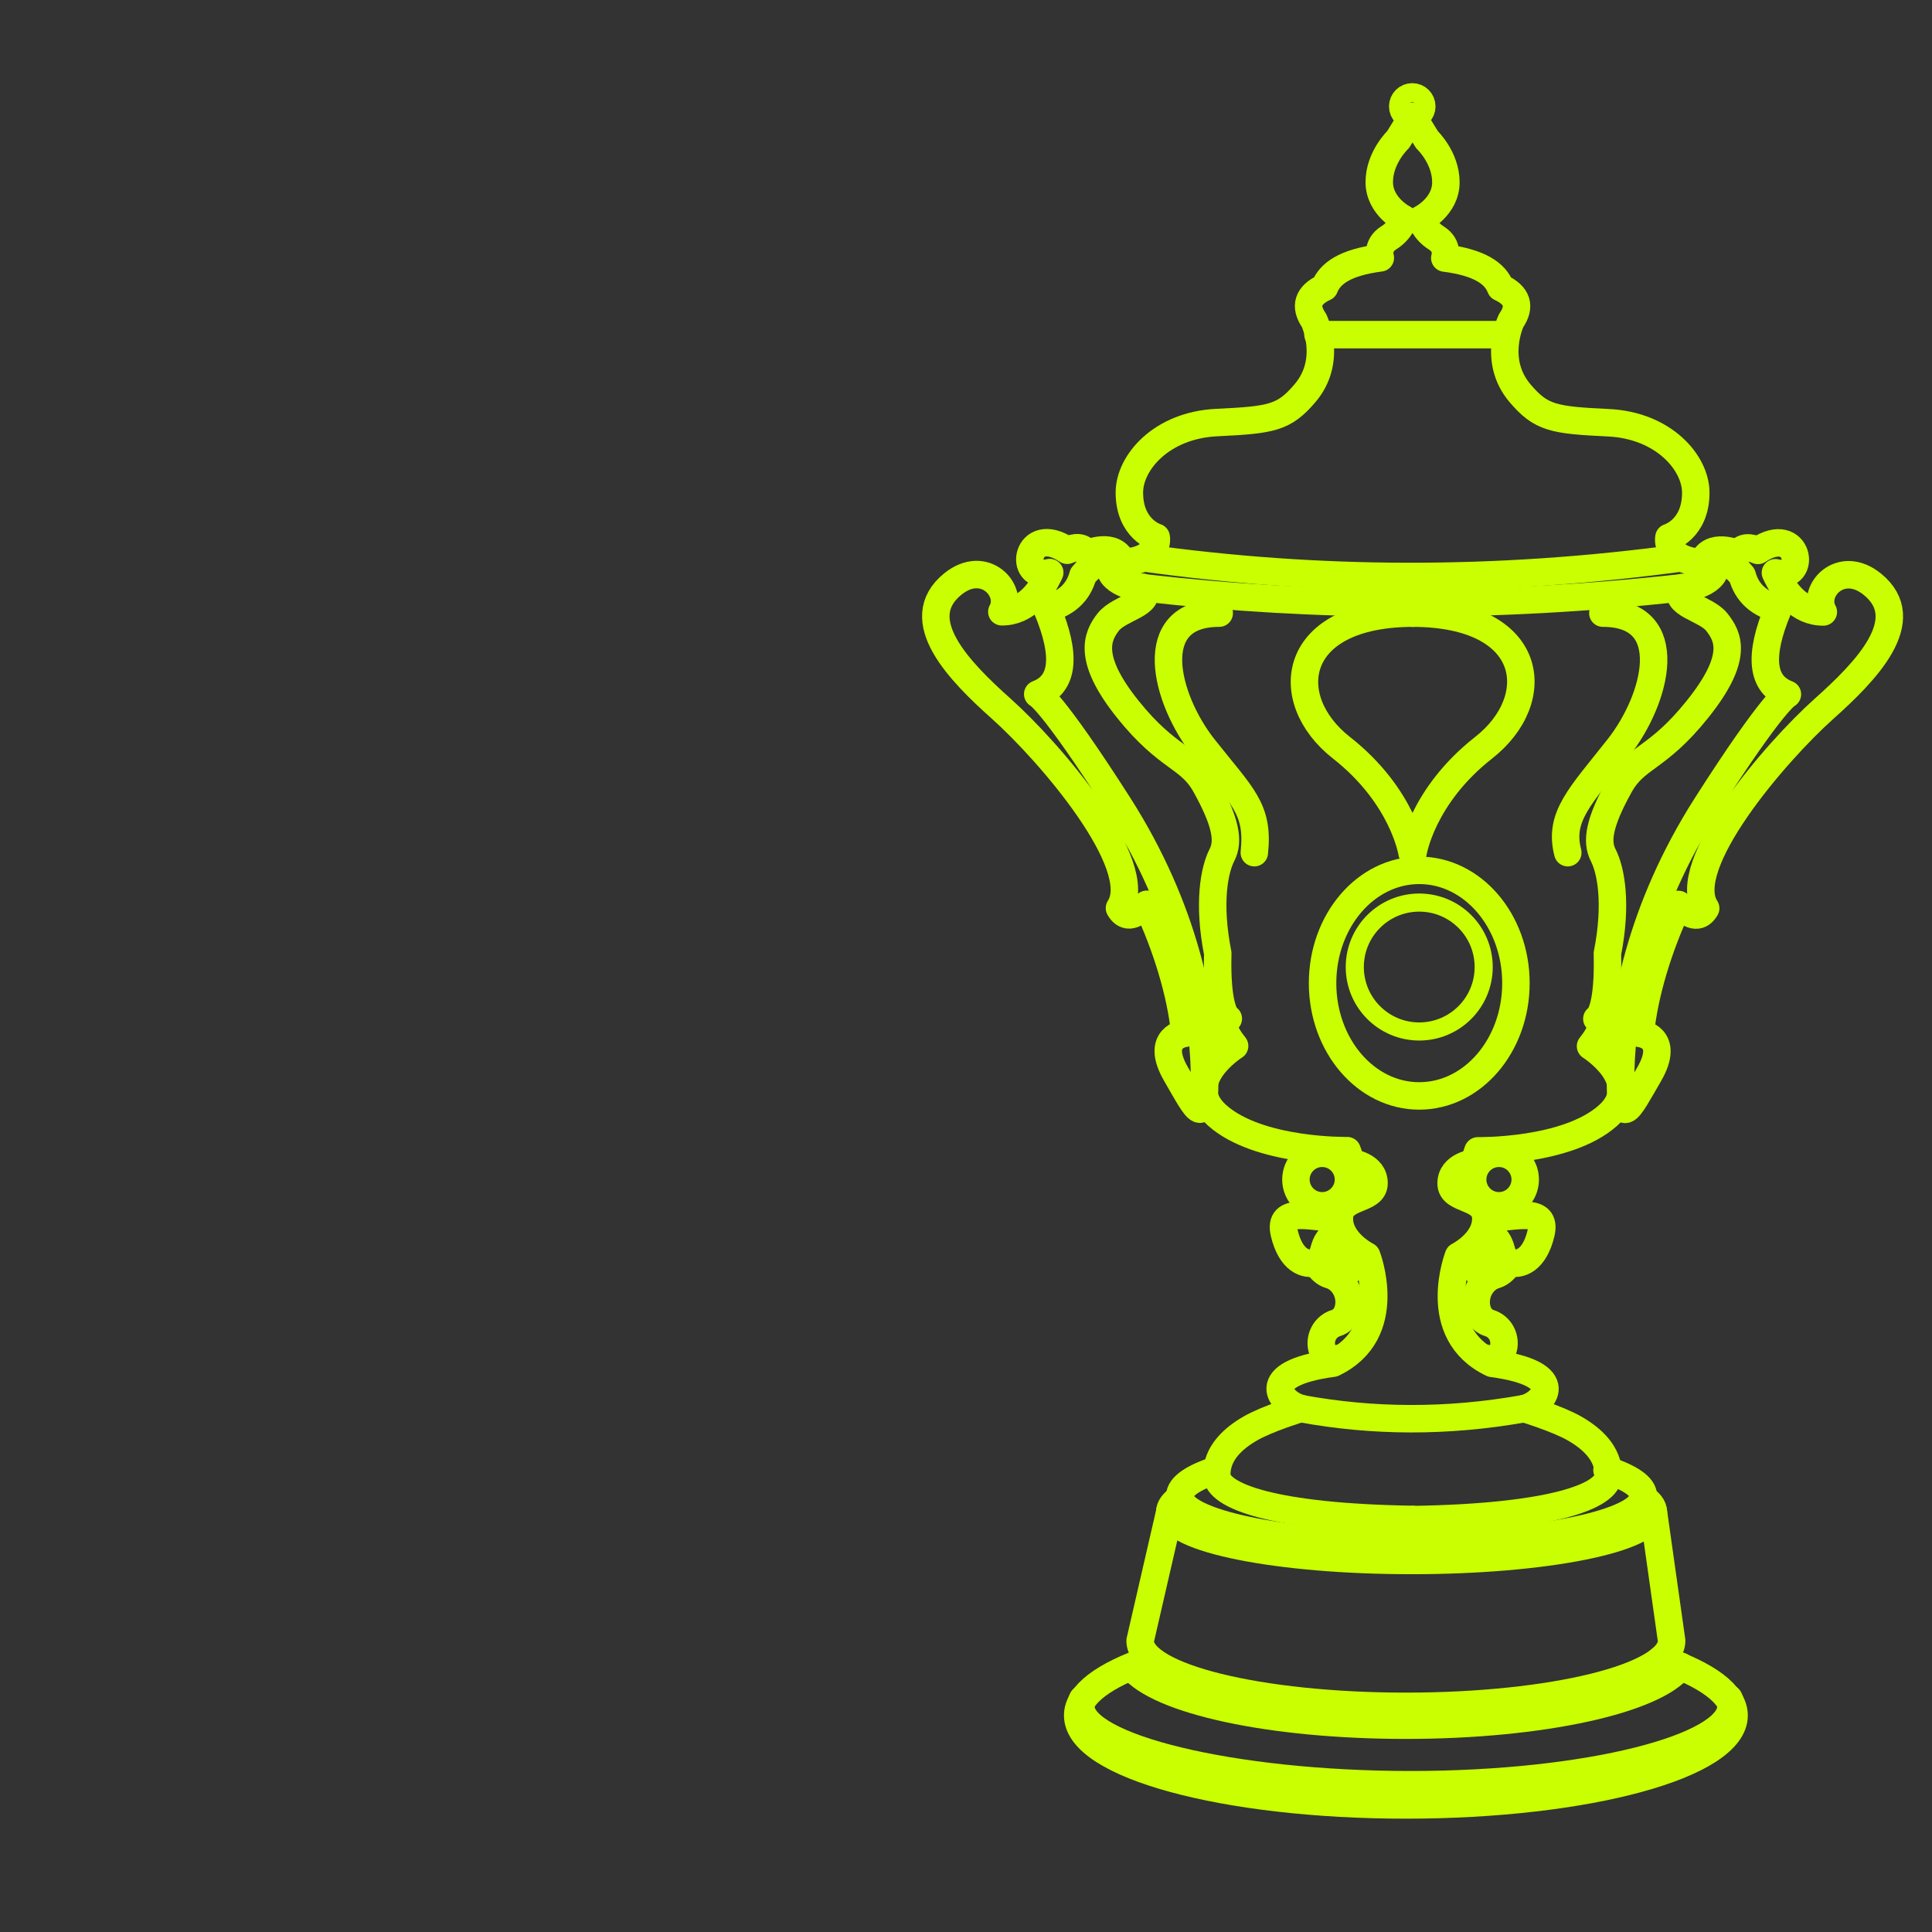 <svg width="64" height="64" viewBox="0 0 64 64" fill="none" xmlns="http://www.w3.org/2000/svg">
<rect x="0" y="0" width="64" height="64" fill="#333333" stroke="none"/>
<path d="M38.75 50.087L37.768 54.353C37.768 55.552 41.709 56.525 46.571 56.525C51.433 56.525 55.375 55.552 55.375 54.353L54.772 50.087" stroke="#C9FF00" stroke-width="0.91" stroke-linecap="round" stroke-linejoin="round"/>
<path d="M55.673 55.194C54.829 56.308 51.074 57.149 46.572 57.149C42.07 57.149 38.385 56.325 37.495 55.226" stroke="#C9FF00" stroke-width="0.91" stroke-linecap="round" stroke-linejoin="round"/>
<path d="M57.273 56.266C57.317 56.354 57.339 56.445 57.339 56.536C57.339 57.877 52.675 59.121 46.728 59.121C40.782 59.121 35.806 57.877 35.806 56.536C35.806 56.452 35.825 56.369 35.861 56.287" stroke="#C9FF00" stroke-width="0.91" stroke-linecap="round" stroke-linejoin="round"/>
<path d="M46.789 50.333C42.212 50.261 40.306 49.567 40.306 48.852C40.306 48.138 40.846 47.65 41.421 47.318C41.997 46.987 43.094 46.656 43.094 46.656C42.455 46.496 41.546 45.511 44.158 45.157C46.268 44.147 45.274 41.602 45.274 41.602C45.274 41.602 44.367 41.149 44.367 40.365C44.367 39.581 45.517 39.789 45.517 39.197C45.517 38.605 44.767 38.518 44.767 38.518L44.627 38.117C44.627 38.117 41.693 38.169 40.322 36.95C39.05 35.817 40.898 34.649 40.898 34.649C40.526 34.185 40.457 33.883 40.689 33.743C40.579 33.697 40.295 33.275 40.34 31.581C40.009 29.908 40.228 28.81 40.479 28.322C40.714 27.867 40.615 27.242 39.939 26.021C39.399 25.045 38.702 25.168 37.36 23.495C36.019 21.821 36.332 21.089 36.715 20.602C37.099 20.115 38.232 20.009 37.849 19.453C36.925 19.435 36.367 18.686 37.186 18.633C38.456 18.552 38.301 17.797 38.301 17.797C38.301 17.797 37.412 17.535 37.412 16.316C37.412 15.323 38.476 14.085 40.305 13.998C42.133 13.911 42.536 13.841 43.233 13.021C44.16 11.931 43.529 10.616 43.529 10.616C43.203 10.143 43.321 9.778 43.877 9.518C44.059 9.054 44.563 8.692 45.725 8.542C45.725 8.542 45.586 8.141 46.004 7.879C46.421 7.617 46.509 7.252 46.509 7.252C46.509 7.252 45.69 6.851 45.69 6.031C45.69 5.212 46.317 4.62 46.317 4.62L46.788 3.854" stroke="#C9FF00" stroke-width="0.91" stroke-linecap="round" stroke-linejoin="round"/>
<path d="M47.014 36.304C48.783 36.304 50.217 34.631 50.217 32.568C50.217 30.504 48.783 28.831 47.014 28.831C45.245 28.831 43.812 30.504 43.812 32.568C43.812 34.631 45.245 36.304 47.014 36.304Z" stroke="#C9FF00" stroke-width="0.91" stroke-linecap="round" stroke-linejoin="round"/>
<path d="M47.014 34.169C48.193 34.169 49.149 33.213 49.149 32.034C49.149 30.855 48.193 29.899 47.014 29.899C45.835 29.899 44.879 30.855 44.879 32.034C44.879 33.213 45.835 34.169 47.014 34.169Z" stroke="#C9FF00" stroke-width="0.6" stroke-linecap="round" stroke-linejoin="round"/>
<path d="M37.188 18.633C36.94 17.921 36.019 18.336 36.019 18.336C35.848 18.08 35.607 18.118 35.352 18.228C33.98 17.308 33.691 19.238 34.774 18.967C34.483 19.594 33.998 20.266 33.187 20.266C33.584 19.562 32.609 18.499 31.563 19.347C30.105 20.528 31.78 22.238 33.169 23.478C34.776 24.915 38.005 28.675 37.084 30.082C37.252 30.373 37.512 30.433 37.986 29.956C38.636 31.341 39.115 32.889 39.249 34.231C39.249 34.231 38.238 34.34 38.96 35.585C39.681 36.83 39.953 37.461 39.898 35.441C39.844 33.421 39.285 30.155 37.047 26.655C34.809 23.155 34.376 22.993 34.376 22.993C35.232 22.667 35.341 21.73 34.683 20.16C35.294 20 35.714 19.654 35.874 19.06C36.175 18.699 36.475 18.475 36.776 18.789" stroke="#C9FF00" stroke-width="0.91" stroke-linecap="round" stroke-linejoin="round"/>
<path d="M46.798 50.339C51.374 50.267 53.281 49.573 53.281 48.858C53.281 48.144 52.741 47.656 52.165 47.324C51.59 46.993 50.492 46.662 50.492 46.662C51.131 46.502 52.04 45.517 49.428 45.163C47.319 44.154 48.313 41.608 48.313 41.608C48.313 41.608 49.22 41.155 49.22 40.371C49.22 39.587 48.07 39.795 48.07 39.203C48.07 38.611 48.82 38.524 48.82 38.524L48.959 38.123C48.959 38.123 51.894 38.175 53.264 36.956C54.537 35.823 52.689 34.656 52.689 34.656C53.06 34.191 53.13 33.889 52.898 33.749C53.007 33.703 53.291 33.281 53.247 31.587C53.578 29.914 53.359 28.816 53.108 28.328C52.873 27.873 52.972 27.248 53.648 26.028C54.188 25.051 54.885 25.174 56.226 23.501C57.609 21.777 57.255 21.095 56.871 20.608C56.503 20.139 55.355 20.015 55.738 19.459C56.661 19.441 57.219 18.692 56.401 18.639C55.131 18.558 55.285 17.803 55.285 17.803C55.285 17.803 56.175 17.541 56.175 16.322C56.175 15.329 55.111 14.091 53.282 14.004C51.453 13.917 51.051 13.847 50.354 13.027C49.426 11.937 50.058 10.622 50.058 10.622C50.384 10.149 50.266 9.784 49.709 9.524C49.528 9.06 49.024 8.698 47.861 8.548C47.861 8.548 48.001 8.147 47.583 7.885C47.166 7.623 47.077 7.258 47.077 7.258C47.077 7.258 47.897 6.857 47.897 6.038C47.897 5.218 47.27 4.626 47.27 4.626L46.799 3.86" stroke="#C9FF00" stroke-width="0.91" stroke-linecap="round" stroke-linejoin="round"/>
<path d="M56.399 18.639C56.647 17.927 57.568 18.342 57.568 18.342C57.739 18.086 57.979 18.124 58.235 18.233C59.606 17.314 59.895 19.244 58.813 18.973C59.104 19.6 59.589 20.272 60.4 20.272C60.003 19.568 60.978 18.505 62.024 19.353C63.481 20.534 61.807 22.244 60.418 23.484C58.811 24.921 55.582 28.681 56.503 30.087C56.334 30.379 56.075 30.439 55.601 29.961C54.951 31.347 54.471 32.895 54.338 34.237C54.338 34.237 55.349 34.346 54.627 35.591C53.905 36.836 53.634 37.467 53.688 35.447C53.743 33.427 54.301 30.161 56.539 26.661C58.776 23.161 59.21 22.998 59.21 22.998C58.354 22.673 58.246 21.736 58.904 20.166C58.293 20.006 57.873 19.66 57.713 19.066C57.412 18.705 57.111 18.481 56.811 18.795" stroke="#C9FF00" stroke-width="0.91" stroke-linecap="round" stroke-linejoin="round"/>
<path d="M55.024 54.963C56.538 55.472 57.444 56.121 57.444 56.827C57.444 58.464 52.576 59.791 46.572 59.791C40.568 59.791 35.7 58.465 35.7 56.827C35.7 56.129 36.586 55.488 38.066 54.981" stroke="#C9FF00" stroke-width="0.91" stroke-linecap="round" stroke-linejoin="round"/>
<path d="M54.412 49.611C54.646 49.761 54.771 49.922 54.771 50.088C54.771 50.974 51.184 51.693 46.76 51.693C42.336 51.693 38.749 50.975 38.749 50.088C38.749 49.931 38.861 49.78 39.069 49.638" stroke="#C9FF00" stroke-width="0.91" stroke-linecap="round" stroke-linejoin="round"/>
<path d="M53.234 48.698C53.997 48.947 54.441 49.244 54.441 49.561C54.441 50.447 51.002 51.166 46.761 51.166C42.52 51.166 39.081 50.448 39.081 49.561C39.081 49.242 39.527 48.944 40.296 48.694" stroke="#C9FF00" stroke-width="0.91" stroke-linecap="round" stroke-linejoin="round"/>
<path d="M49.654 39.944C50.135 39.944 50.525 39.554 50.525 39.074C50.525 38.593 50.135 38.204 49.654 38.204C49.174 38.204 48.784 38.593 48.784 39.074C48.784 39.554 49.174 39.944 49.654 39.944Z" stroke="#C9FF00" stroke-width="0.91" stroke-linecap="round" stroke-linejoin="round"/>
<path d="M43.799 39.944C44.279 39.944 44.669 39.554 44.669 39.074C44.669 38.593 44.279 38.204 43.799 38.204C43.318 38.204 42.929 38.593 42.929 39.074C42.929 39.554 43.318 39.944 43.799 39.944Z" stroke="#C9FF00" stroke-width="0.91" stroke-linecap="round" stroke-linejoin="round"/>
<path d="M44.368 40.365C43.413 40.329 42.331 39.963 42.544 40.852C42.756 41.741 43.239 41.934 43.606 41.817C43.973 41.701 43.703 40.928 44.456 40.852" stroke="#C9FF00" stroke-width="0.91" stroke-linecap="round" stroke-linejoin="round"/>
<path d="M43.605 41.818C44.011 42.591 44.803 42.184 44.861 41.818C44.895 41.604 44.778 41.392 44.617 41.349C44.333 41.271 44.161 41.634 44.373 41.758" stroke="#C9FF00" stroke-width="0.91" stroke-linecap="round" stroke-linejoin="round"/>
<path d="M44.128 42.251C44.868 42.585 44.842 43.644 44.263 43.825C43.51 44.06 43.645 45.262 44.476 44.966" stroke="#C9FF00" stroke-width="0.91" stroke-linecap="round" stroke-linejoin="round"/>
<path d="M49.224 40.365C50.179 40.329 51.261 39.963 51.048 40.852C50.836 41.741 50.353 41.934 49.986 41.817C49.619 41.701 49.889 40.928 49.136 40.852" stroke="#C9FF00" stroke-width="0.91" stroke-linecap="round" stroke-linejoin="round"/>
<path d="M49.986 41.818C49.581 42.591 48.788 42.184 48.73 41.818C48.696 41.604 48.814 41.392 48.975 41.349C49.259 41.271 49.431 41.634 49.219 41.758" stroke="#C9FF00" stroke-width="0.91" stroke-linecap="round" stroke-linejoin="round"/>
<path d="M49.464 42.251C48.723 42.585 48.749 43.644 49.328 43.825C50.082 44.06 49.946 45.262 49.116 44.966" stroke="#C9FF00" stroke-width="0.91" stroke-linecap="round" stroke-linejoin="round"/>
<path d="M50.492 46.662C47.941 47.117 45.478 47.1 43.095 46.662" stroke="#C9FF00" stroke-width="0.91" stroke-linecap="round" stroke-linejoin="round"/>
<path d="M55.676 19.475C49.55 20.152 43.635 20.127 37.91 19.475" stroke="#C9FF00" stroke-width="0.91" stroke-linecap="round" stroke-linejoin="round"/>
<path d="M55.676 18.483C49.55 19.316 43.635 19.285 37.91 18.483" stroke="#C9FF00" stroke-width="0.91" stroke-linecap="round" stroke-linejoin="round"/>
<path d="M49.89 11.085H43.66" stroke="#C9FF00" stroke-width="0.91" stroke-linecap="round" stroke-linejoin="round"/>
<path d="M46.783 3.841C46.957 3.841 47.099 3.699 47.099 3.525C47.099 3.35 46.957 3.209 46.783 3.209C46.608 3.209 46.467 3.35 46.467 3.525C46.467 3.699 46.608 3.841 46.783 3.841Z" stroke="#C9FF00" stroke-width="0.91" stroke-linecap="round" stroke-linejoin="round"/>
<path d="M46.822 20.311C42.745 20.311 42.381 23.157 44.435 24.768C46.489 26.38 46.775 28.246 46.775 28.246" stroke="#C9FF00" stroke-width="0.91" stroke-linecap="round" stroke-linejoin="round"/>
<path d="M46.783 20.311C50.861 20.311 51.204 23.157 49.149 24.768C47.093 26.38 46.809 28.246 46.809 28.246" stroke="#C9FF00" stroke-width="0.91" stroke-linecap="round" stroke-linejoin="round"/>
<path d="M53.097 20.311C55.62 20.311 54.884 23.157 53.613 24.768C52.342 26.38 51.626 27.052 51.935 28.246" stroke="#C9FF00" stroke-width="0.91" stroke-linecap="round" stroke-linejoin="round"/>
<path d="M40.388 20.311C37.866 20.311 38.602 23.157 39.873 24.768C41.144 26.38 41.708 26.78 41.551 28.246" stroke="#C9FF00" stroke-width="0.91" stroke-linecap="round" stroke-linejoin="round"/>
</svg>
